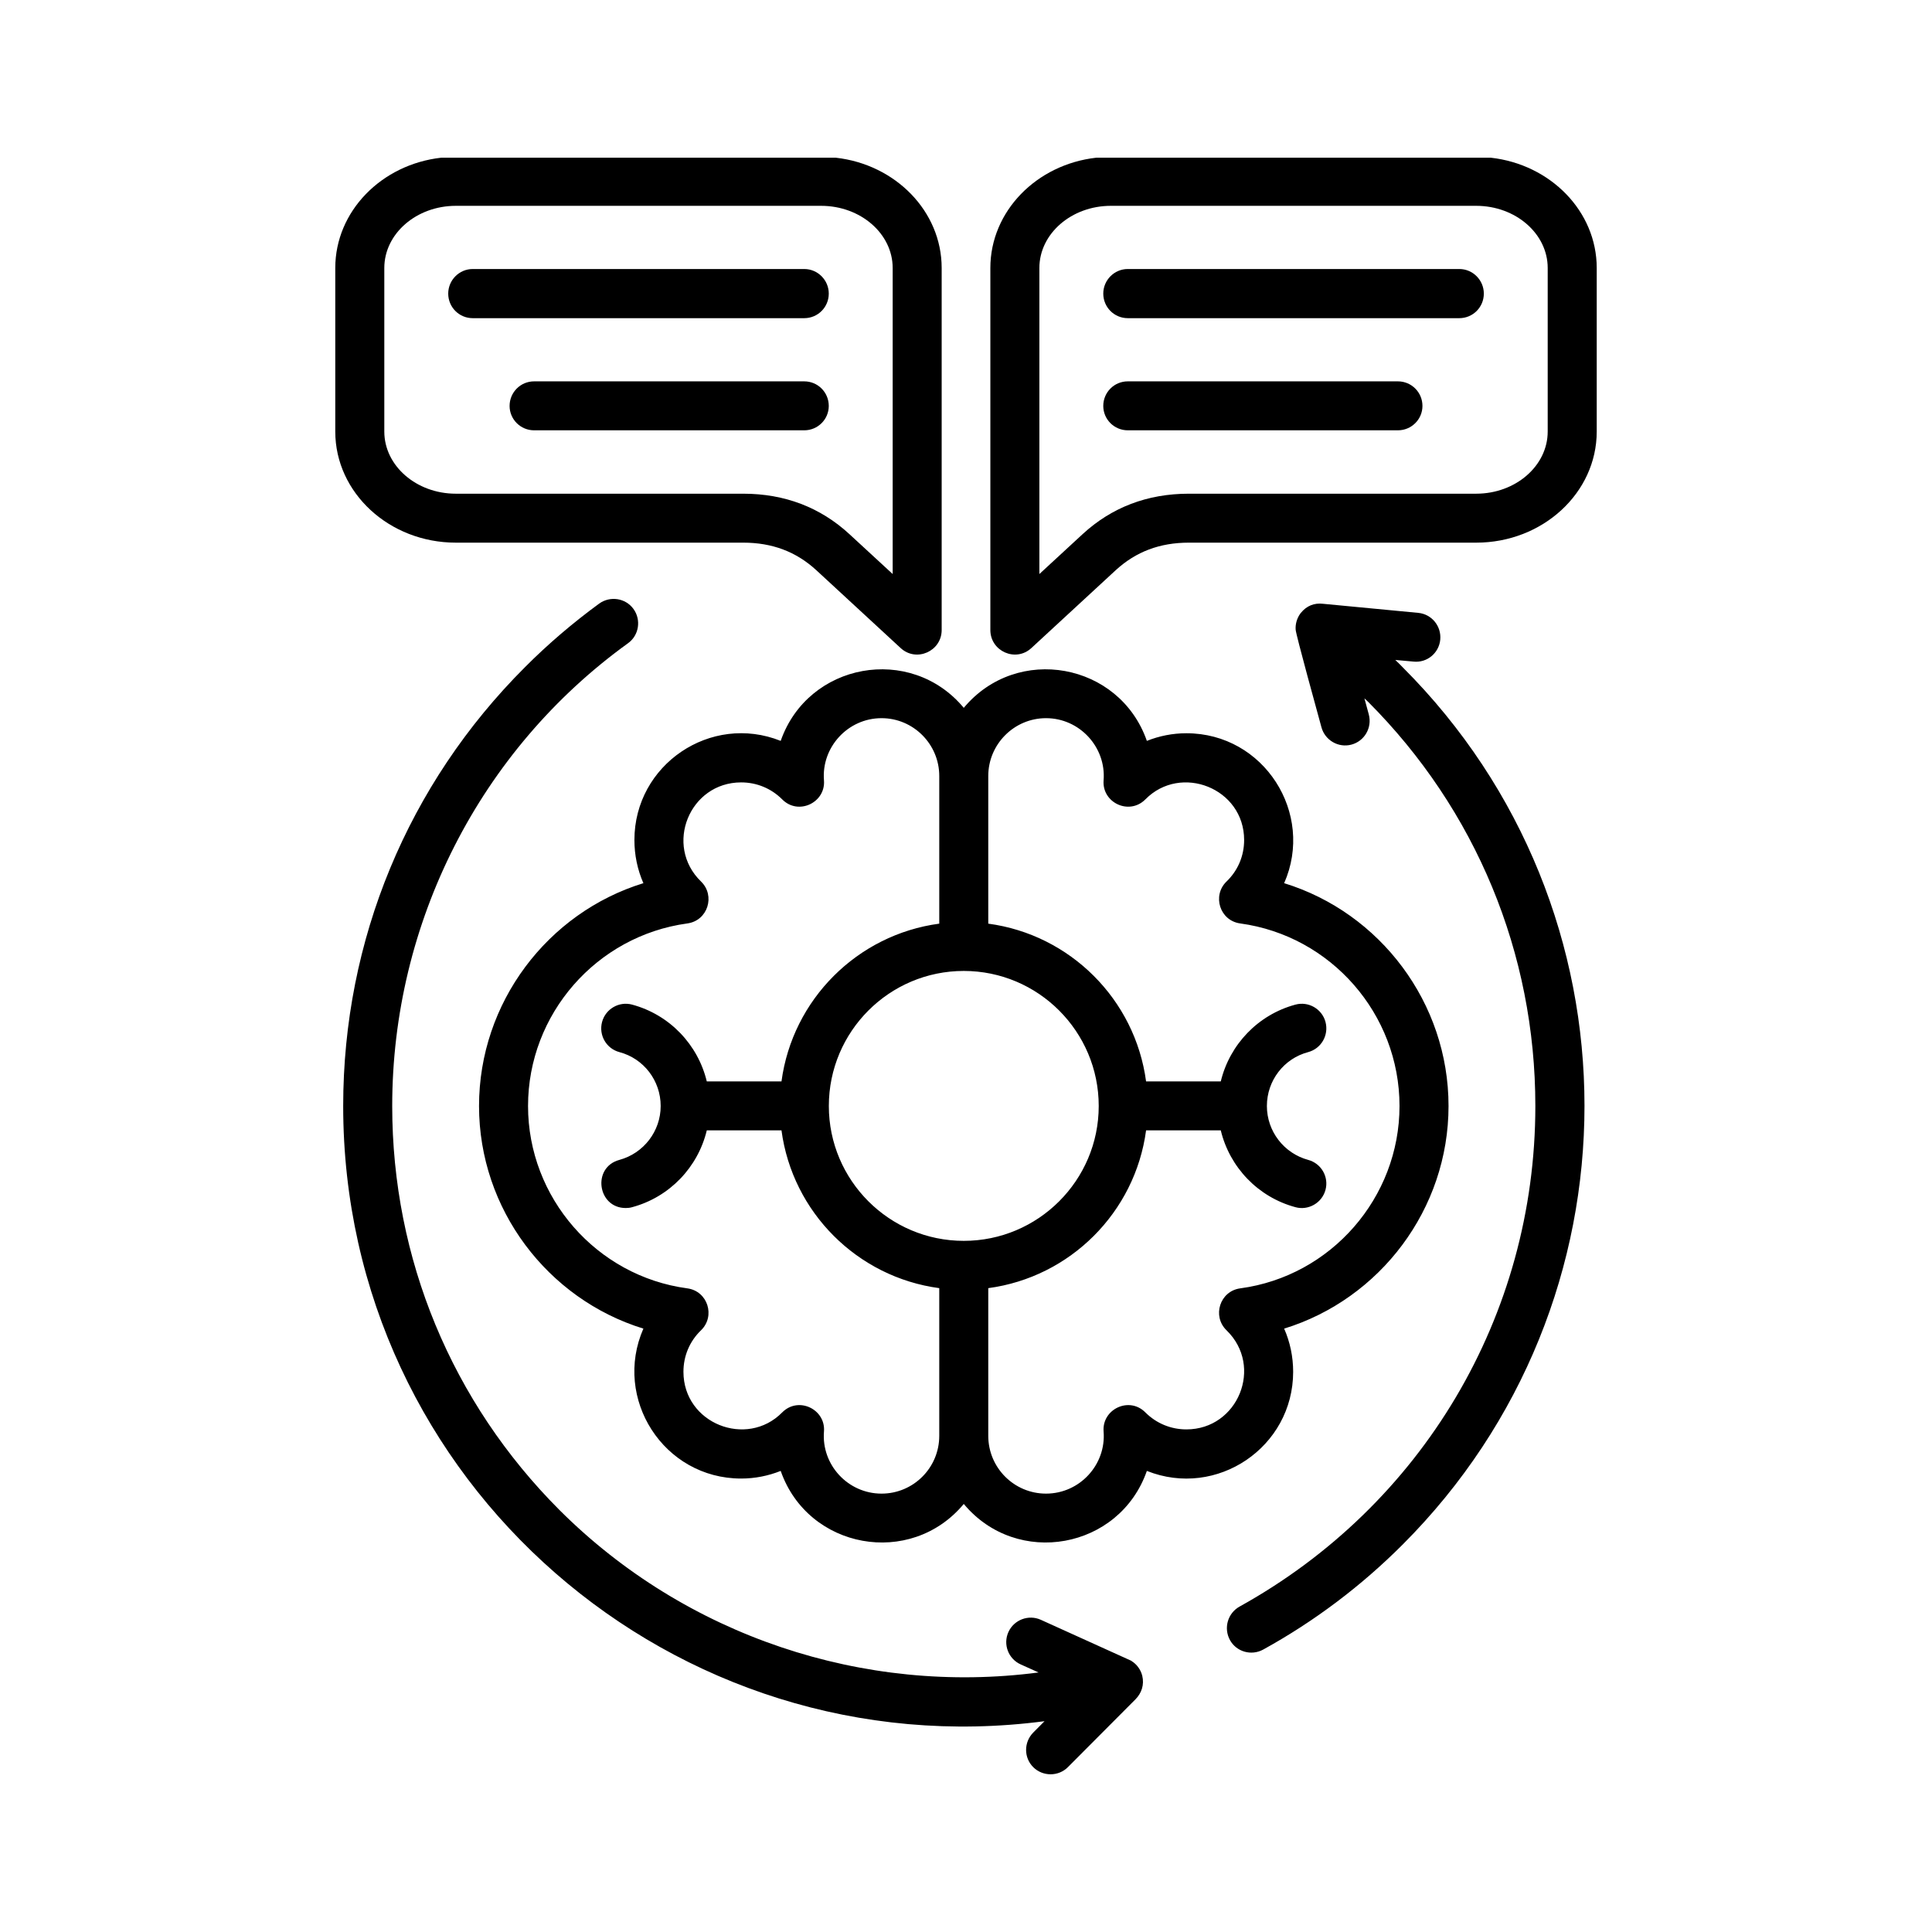 <svg id="Layer_1" enable-background="new 0 0 500 500" viewBox="0 0 500 500" xmlns="http://www.w3.org/2000/svg"><path clip-rule="evenodd" d="m214.486 105.056c0 3.474-2.833 6.307-6.344 6.307h-69.922c-3.501 0-6.338-2.833-6.338-6.307 0-3.527 2.838-6.36 6.338-6.36h69.922c3.511 0 6.344 2.833 6.344 6.36zm171.356-64.24h-102.151c-15.412 1.732-27.389 13.854-27.389 28.54v93.689c0 5.504 6.578 8.437 10.641 4.65l21.827-20.149c5.195-4.757 11.368-7.108 18.887-7.108h74.384c17.204 0 31.19-12.88 31.19-28.753v-42.33c0-14.686-11.973-26.808-27.389-28.539zm-169.526 0h-102.152c-15.413 1.732-27.395 13.854-27.395 28.54v42.328c0 15.873 13.997 28.753 31.196 28.753h74.39c7.514 0 13.692 2.351 18.882 7.108l21.827 20.149c4.066 3.791 10.641.85 10.641-4.65v-93.689c-.001-14.686-11.973-26.808-27.389-28.539zm-100.318 35.166c0-3.474 2.833-6.36 6.339-6.36h85.805c3.511 0 6.344 2.886 6.344 6.36 0 3.528-2.833 6.36-6.344 6.36h-85.805c-3.506 0-6.339-2.832-6.339-6.36zm-16.541-6.627v42.328c0 8.872 8.305 16.087 18.508 16.087h74.39c10.705 0 19.951 3.527 27.481 10.475l11.186 10.315v-79.205c0-8.872-8.3-16.087-18.508-16.087h-94.549c-10.203 0-18.508 7.215-18.508 16.087zm196.158 364.333c.554 2.329-.165 4.475-1.753 6.093l-17.466 17.53c-2.461 2.507-6.53 2.473-8.973.053-2.485-2.459-2.496-6.467-.021-8.979l2.918-2.939c-95.626 12.542-181.504-61.736-181.504-159.212 0-42.916 16.712-83.267 47.047-113.57 5.959-5.986 12.42-11.491 19.213-16.461 2.833-2.031 6.798-1.443 8.861 1.389 2.058 2.833 1.432 6.841-1.4 8.872-38.392 27.708-61.034 72.355-61.034 119.77 0 39.496 15.392 76.64 43.322 104.591 32.655 32.601 78.767 47.94 123.959 42.008l-4.634-2.084c-3.196-1.443-4.618-5.184-3.169-8.391 1.438-3.153 5.189-4.596 8.386-3.153l23.478 10.635h.006c0 .053.011.053.011.053 1.315.797 2.35 2.191 2.753 3.795zm67.372-261.024c62.784 62.717 62.757 164.331 0 227.086-10.732 10.742-22.869 19.881-36.059 27.15-3.078 1.694-6.94.601-8.621-2.459-1.689-3.1-.572-6.948 2.491-8.658 47.233-26.166 76.549-75.173 76.549-129.55 0-39.549-15.392-76.693-43.322-104.645-.304-.267-.609-.588-.914-.855l1.133 4.169c.903 3.421-1.101 6.894-4.484 7.803-3.372.909-6.857-1.122-7.771-4.489-.805-2.979-6.632-24-6.675-25.279-.091-1.336.273-2.779 1.112-4.008h.005c.08-.107.155-.214.23-.321h.011c1.472-1.83 3.477-2.609 5.697-2.351l24.659 2.351c3.485.321 6.039 3.421 5.708 6.948-.336 3.474-3.431 6.039-6.921 5.665l-4.714-.427c.636.587 1.261 1.228 1.886 1.87zm5.142-67.608c0 3.474-2.843 6.307-6.344 6.307h-69.922c-3.506 0-6.339-2.833-6.339-6.307 0-3.527 2.833-6.36 6.339-6.36h69.922c3.5 0 6.344 2.833 6.344 6.36zm15.884-29.074c0 3.528-2.833 6.36-6.344 6.36h-85.805c-3.506 0-6.339-2.833-6.339-6.36 0-3.474 2.833-6.36 6.339-6.36h85.805c3.511 0 6.344 2.886 6.344 6.36zm16.53 35.701c0 8.872-8.295 16.087-18.503 16.087h-74.384c-10.705 0-19.951 3.527-27.486 10.475l-11.181 10.315v-79.205c0-8.872 8.3-16.087 18.502-16.087h94.549c10.208 0 18.503 7.215 18.503 16.087zm-93.507 258.245c13.366 0 20.025-16.3 10.384-25.654-3.774-3.662-1.727-10.142 3.56-10.849 23.494-3.153 41.211-23.462 41.211-47.192 0-23.783-17.717-44.039-41.211-47.245-5.319-.717-7.311-7.209-3.56-10.849 2.945-2.833 4.559-6.627 4.559-10.742 0-13.424-16.392-19.814-25.547-10.529-4.171 4.231-11.284.886-10.822-4.917.681-8.556-6.181-16.087-14.906-16.087-8.236 0-14.943 6.734-14.943 14.965v38.213c21.196 2.833 38.01 19.614 40.842 40.832h19.331c2.293-9.513 9.609-17.263 19.331-19.881 3.383-.909 6.868 1.122 7.771 4.489.903 3.421-1.101 6.894-4.479 7.803-6.296 1.657-10.689 7.376-10.689 13.949 0 6.52 4.393 12.239 10.689 13.949 3.378.909 5.382 4.383 4.479 7.75-.929 3.465-4.528 5.394-7.771 4.489-9.722-2.619-17.038-10.368-19.331-19.882h-19.331c-2.833 21.217-19.646 37.999-40.842 40.832v38.213c0 8.284 6.707 14.964 14.943 14.964 8.74 0 15.596-7.503 14.906-16.087-.462-5.749 6.622-9.177 10.822-4.917 2.833 2.833 6.596 4.383 10.604 4.383zm-57.613-48.795c19.262 0 34.926-15.659 34.926-34.899 0-19.294-15.665-34.953-34.926-34.953s-34.921 15.659-34.921 34.953c0 19.24 15.659 34.899 34.921 34.899zm-6.344 50.452v-38.213c-21.185-2.833-37.999-19.614-40.832-40.832h-19.331c-2.282 9.513-9.604 17.263-19.331 19.882-.551.16-1.106.214-1.651.214-7.299 0-8.788-10.522-1.641-12.453 6.291-1.71 10.689-7.429 10.689-13.949 0-6.574-4.398-12.292-10.689-13.949-3.383-.909-5.387-4.382-4.479-7.803.903-3.367 4.388-5.398 7.771-4.489 9.727 2.619 17.049 10.368 19.331 19.881h19.331c2.833-21.218 19.646-37.999 40.832-40.832v-38.213c0-8.231-6.697-14.965-14.938-14.965-8.712 0-15.591 7.523-14.9 16.087.463 5.735-6.615 9.184-10.823 4.917-2.833-2.833-6.595-4.383-10.603-4.383-13.389 0-20.007 16.328-10.389 25.654 3.753 3.639 1.771 10.131-3.56 10.849-23.489 3.207-41.211 23.462-41.211 47.245 0 23.729 17.722 44.038 41.211 47.192 5.303.709 7.333 7.191 3.56 10.849-2.94 2.833-4.553 6.627-4.553 10.742 0 13.424 16.392 19.813 25.546 10.529 4.208-4.267 11.285-.818 10.823 4.917-.694 8.605 6.179 16.087 14.9 16.087 8.24 0 14.937-6.68 14.937-14.964zm91.588-16.568c0 19.522-19.768 32.877-37.86 25.653-7.068 20.25-33.609 25.098-47.384 8.551-13.759 16.545-40.32 11.701-47.379-8.551-3.212 1.283-6.67 1.977-10.229 1.977-20.071 0-33.243-20.698-25.306-38.801-24.82-7.643-42.537-30.944-42.537-57.613 0-26.723 17.717-50.024 42.537-57.667-1.523-3.474-2.325-7.268-2.325-11.17 0-19.526 19.772-32.877 37.86-25.654 7.058-20.253 33.62-25.096 47.379-8.551 13.775-16.548 40.317-11.699 47.384 8.551 3.212-1.283 6.67-1.977 10.229-1.977 20.097 0 33.247 20.744 25.301 38.801 24.825 7.643 42.542 30.944 42.542 57.667 0 26.669-17.717 49.971-42.542 57.613 1.528 3.475 2.33 7.27 2.33 11.171z" fill-rule="evenodd"/></svg>